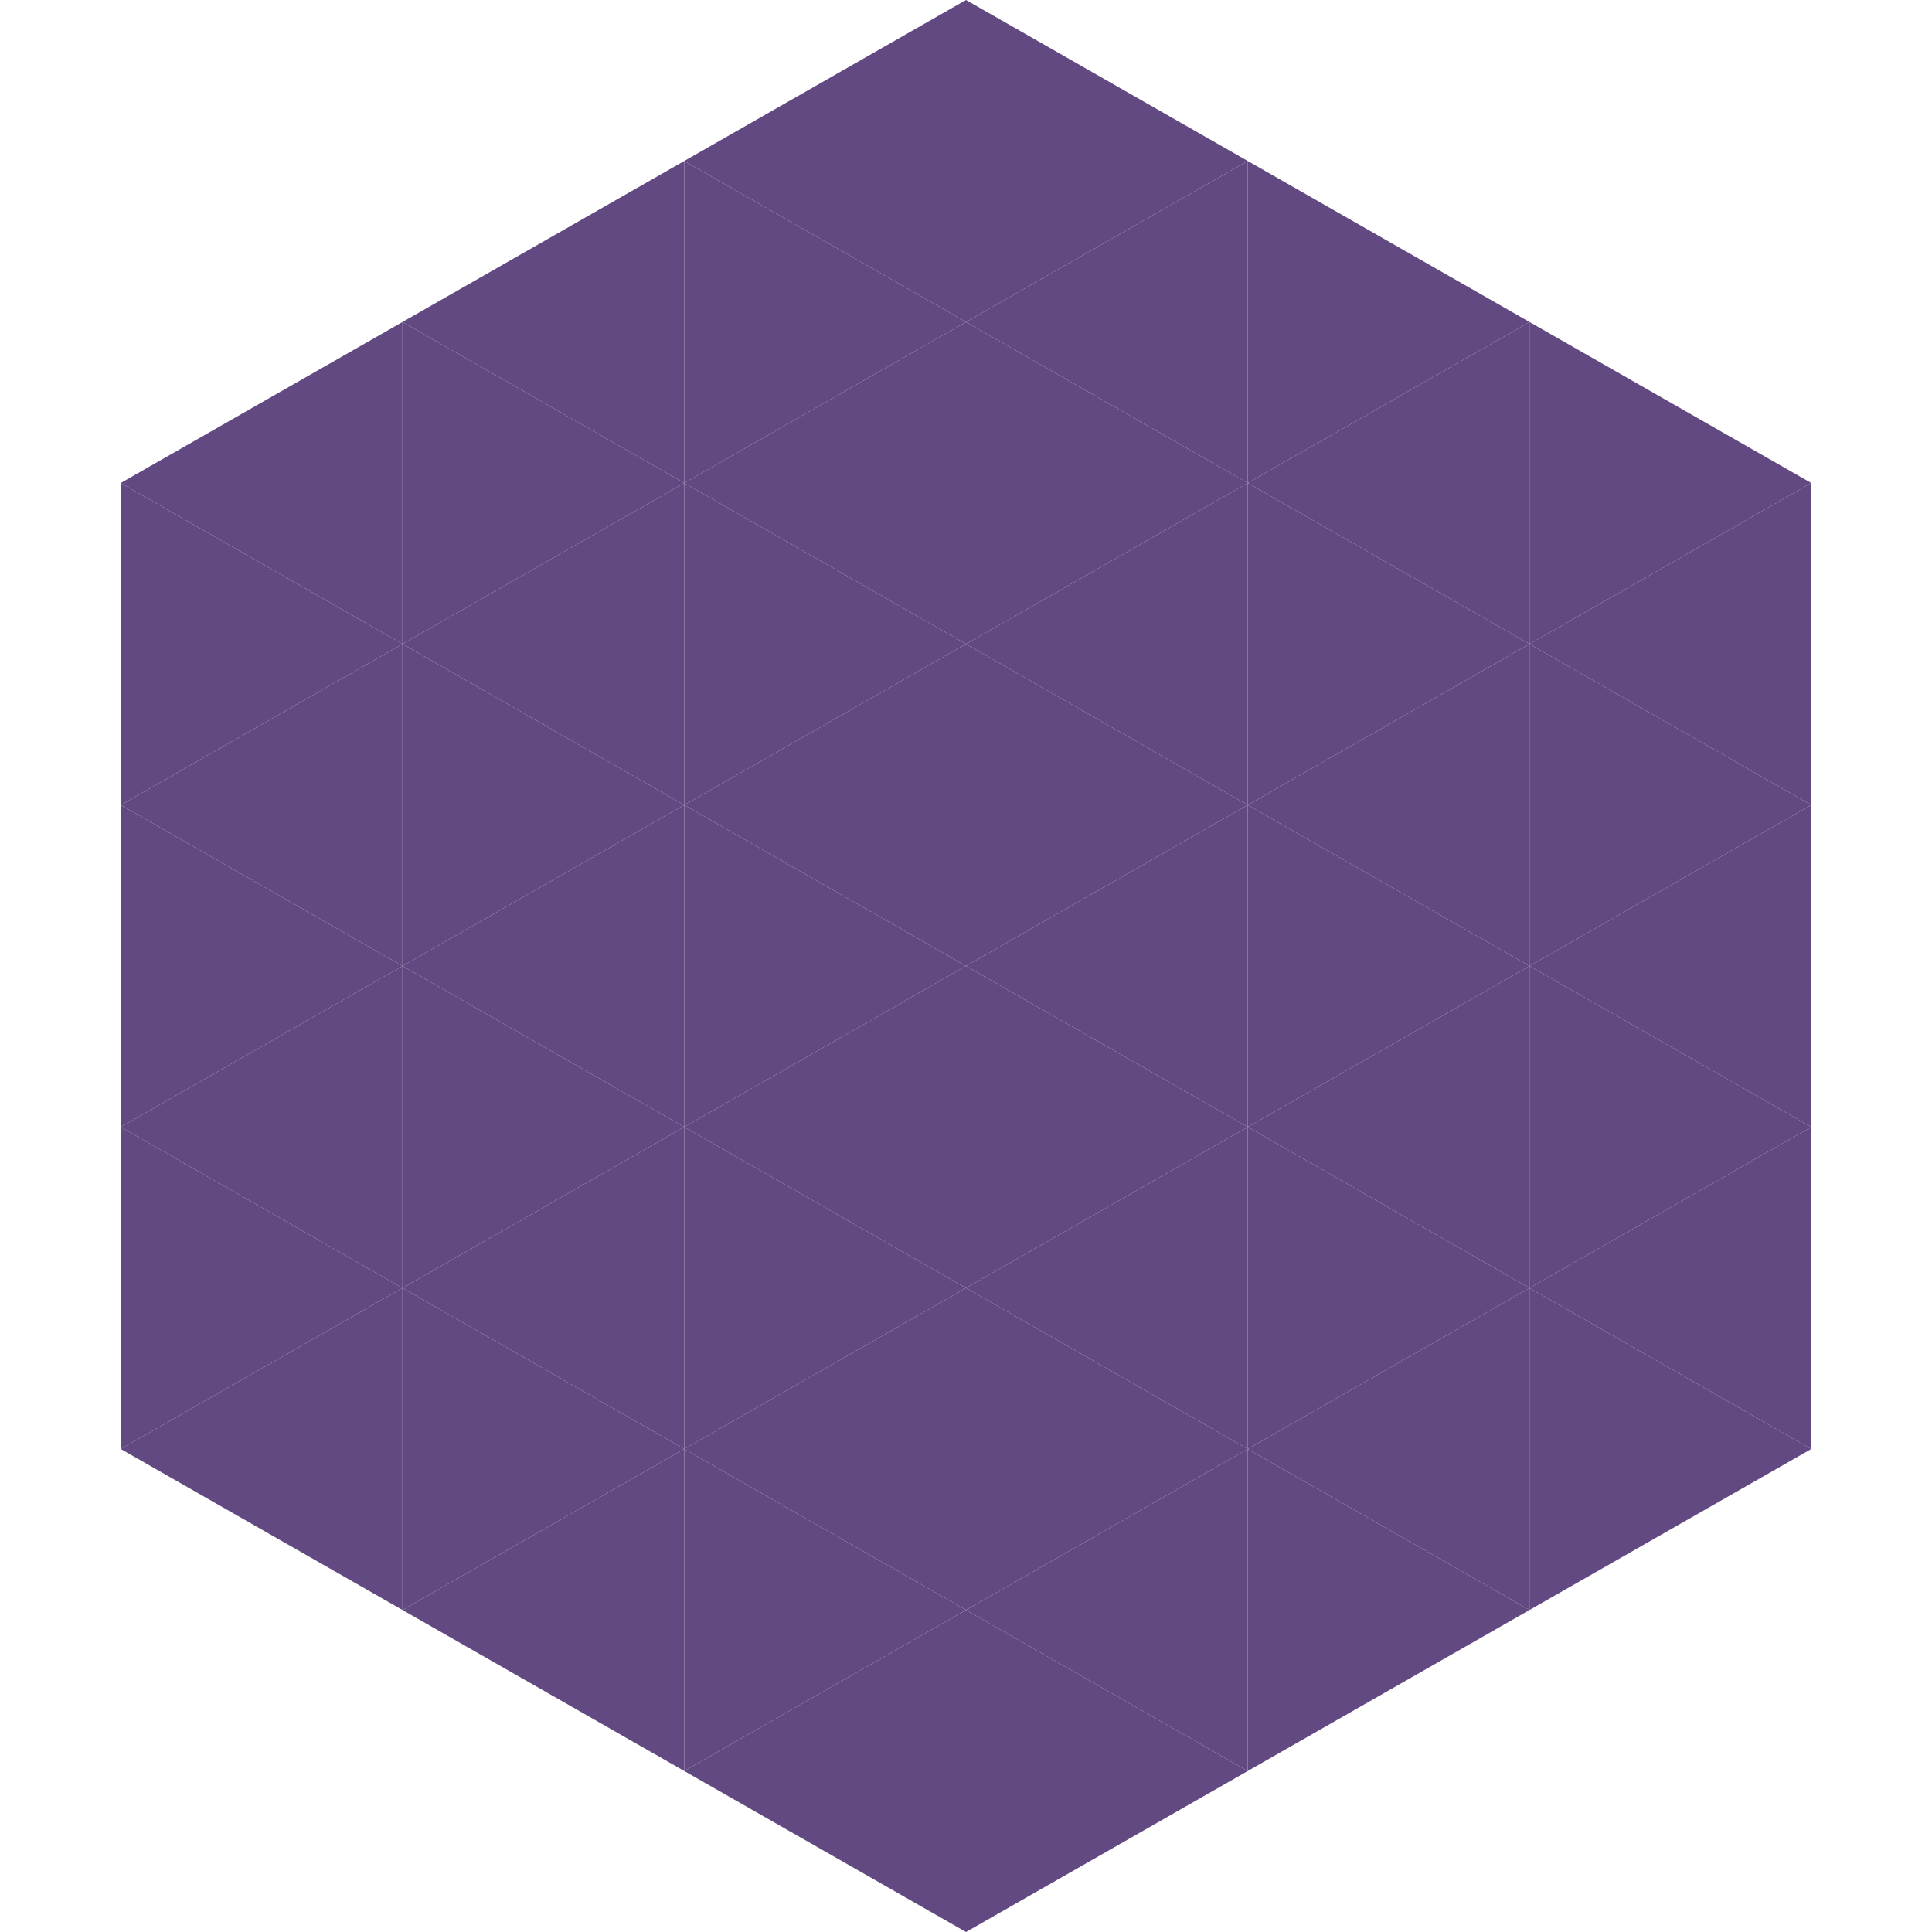 <?xml version="1.0"?>
<!-- Generated by SVGo -->
<svg width="240" height="240"
     xmlns="http://www.w3.org/2000/svg"
     xmlns:xlink="http://www.w3.org/1999/xlink">
<polygon points="50,40 15,60 50,80" style="fill:rgb(99,73,130)" />
<polygon points="190,40 225,60 190,80" style="fill:rgb(99,73,130)" />
<polygon points="15,60 50,80 15,100" style="fill:rgb(99,73,130)" />
<polygon points="225,60 190,80 225,100" style="fill:rgb(99,73,130)" />
<polygon points="50,80 15,100 50,120" style="fill:rgb(99,73,130)" />
<polygon points="190,80 225,100 190,120" style="fill:rgb(99,73,130)" />
<polygon points="15,100 50,120 15,140" style="fill:rgb(99,73,130)" />
<polygon points="225,100 190,120 225,140" style="fill:rgb(99,73,130)" />
<polygon points="50,120 15,140 50,160" style="fill:rgb(99,73,130)" />
<polygon points="190,120 225,140 190,160" style="fill:rgb(99,73,130)" />
<polygon points="15,140 50,160 15,180" style="fill:rgb(99,73,130)" />
<polygon points="225,140 190,160 225,180" style="fill:rgb(99,73,130)" />
<polygon points="50,160 15,180 50,200" style="fill:rgb(99,73,130)" />
<polygon points="190,160 225,180 190,200" style="fill:rgb(99,73,130)" />
<polygon points="15,180 50,200 15,220" style="fill:rgb(255,255,255); fill-opacity:0" />
<polygon points="225,180 190,200 225,220" style="fill:rgb(255,255,255); fill-opacity:0" />
<polygon points="50,0 85,20 50,40" style="fill:rgb(255,255,255); fill-opacity:0" />
<polygon points="190,0 155,20 190,40" style="fill:rgb(255,255,255); fill-opacity:0" />
<polygon points="85,20 50,40 85,60" style="fill:rgb(99,73,130)" />
<polygon points="155,20 190,40 155,60" style="fill:rgb(99,73,130)" />
<polygon points="50,40 85,60 50,80" style="fill:rgb(99,73,130)" />
<polygon points="190,40 155,60 190,80" style="fill:rgb(99,73,130)" />
<polygon points="85,60 50,80 85,100" style="fill:rgb(99,73,130)" />
<polygon points="155,60 190,80 155,100" style="fill:rgb(99,73,130)" />
<polygon points="50,80 85,100 50,120" style="fill:rgb(99,73,130)" />
<polygon points="190,80 155,100 190,120" style="fill:rgb(99,73,130)" />
<polygon points="85,100 50,120 85,140" style="fill:rgb(99,73,130)" />
<polygon points="155,100 190,120 155,140" style="fill:rgb(99,73,130)" />
<polygon points="50,120 85,140 50,160" style="fill:rgb(99,73,130)" />
<polygon points="190,120 155,140 190,160" style="fill:rgb(99,73,130)" />
<polygon points="85,140 50,160 85,180" style="fill:rgb(99,73,130)" />
<polygon points="155,140 190,160 155,180" style="fill:rgb(99,73,130)" />
<polygon points="50,160 85,180 50,200" style="fill:rgb(99,73,130)" />
<polygon points="190,160 155,180 190,200" style="fill:rgb(99,73,130)" />
<polygon points="85,180 50,200 85,220" style="fill:rgb(99,73,130)" />
<polygon points="155,180 190,200 155,220" style="fill:rgb(99,73,130)" />
<polygon points="120,0 85,20 120,40" style="fill:rgb(99,73,130)" />
<polygon points="120,0 155,20 120,40" style="fill:rgb(99,73,130)" />
<polygon points="85,20 120,40 85,60" style="fill:rgb(99,73,130)" />
<polygon points="155,20 120,40 155,60" style="fill:rgb(99,73,130)" />
<polygon points="120,40 85,60 120,80" style="fill:rgb(99,73,130)" />
<polygon points="120,40 155,60 120,80" style="fill:rgb(99,73,130)" />
<polygon points="85,60 120,80 85,100" style="fill:rgb(99,73,130)" />
<polygon points="155,60 120,80 155,100" style="fill:rgb(99,73,130)" />
<polygon points="120,80 85,100 120,120" style="fill:rgb(99,73,130)" />
<polygon points="120,80 155,100 120,120" style="fill:rgb(99,73,130)" />
<polygon points="85,100 120,120 85,140" style="fill:rgb(99,73,130)" />
<polygon points="155,100 120,120 155,140" style="fill:rgb(99,73,130)" />
<polygon points="120,120 85,140 120,160" style="fill:rgb(99,73,130)" />
<polygon points="120,120 155,140 120,160" style="fill:rgb(99,73,130)" />
<polygon points="85,140 120,160 85,180" style="fill:rgb(99,73,130)" />
<polygon points="155,140 120,160 155,180" style="fill:rgb(99,73,130)" />
<polygon points="120,160 85,180 120,200" style="fill:rgb(99,73,130)" />
<polygon points="120,160 155,180 120,200" style="fill:rgb(99,73,130)" />
<polygon points="85,180 120,200 85,220" style="fill:rgb(99,73,130)" />
<polygon points="155,180 120,200 155,220" style="fill:rgb(99,73,130)" />
<polygon points="120,200 85,220 120,240" style="fill:rgb(99,73,130)" />
<polygon points="120,200 155,220 120,240" style="fill:rgb(99,73,130)" />
<polygon points="85,220 120,240 85,260" style="fill:rgb(255,255,255); fill-opacity:0" />
<polygon points="155,220 120,240 155,260" style="fill:rgb(255,255,255); fill-opacity:0" />
</svg>
